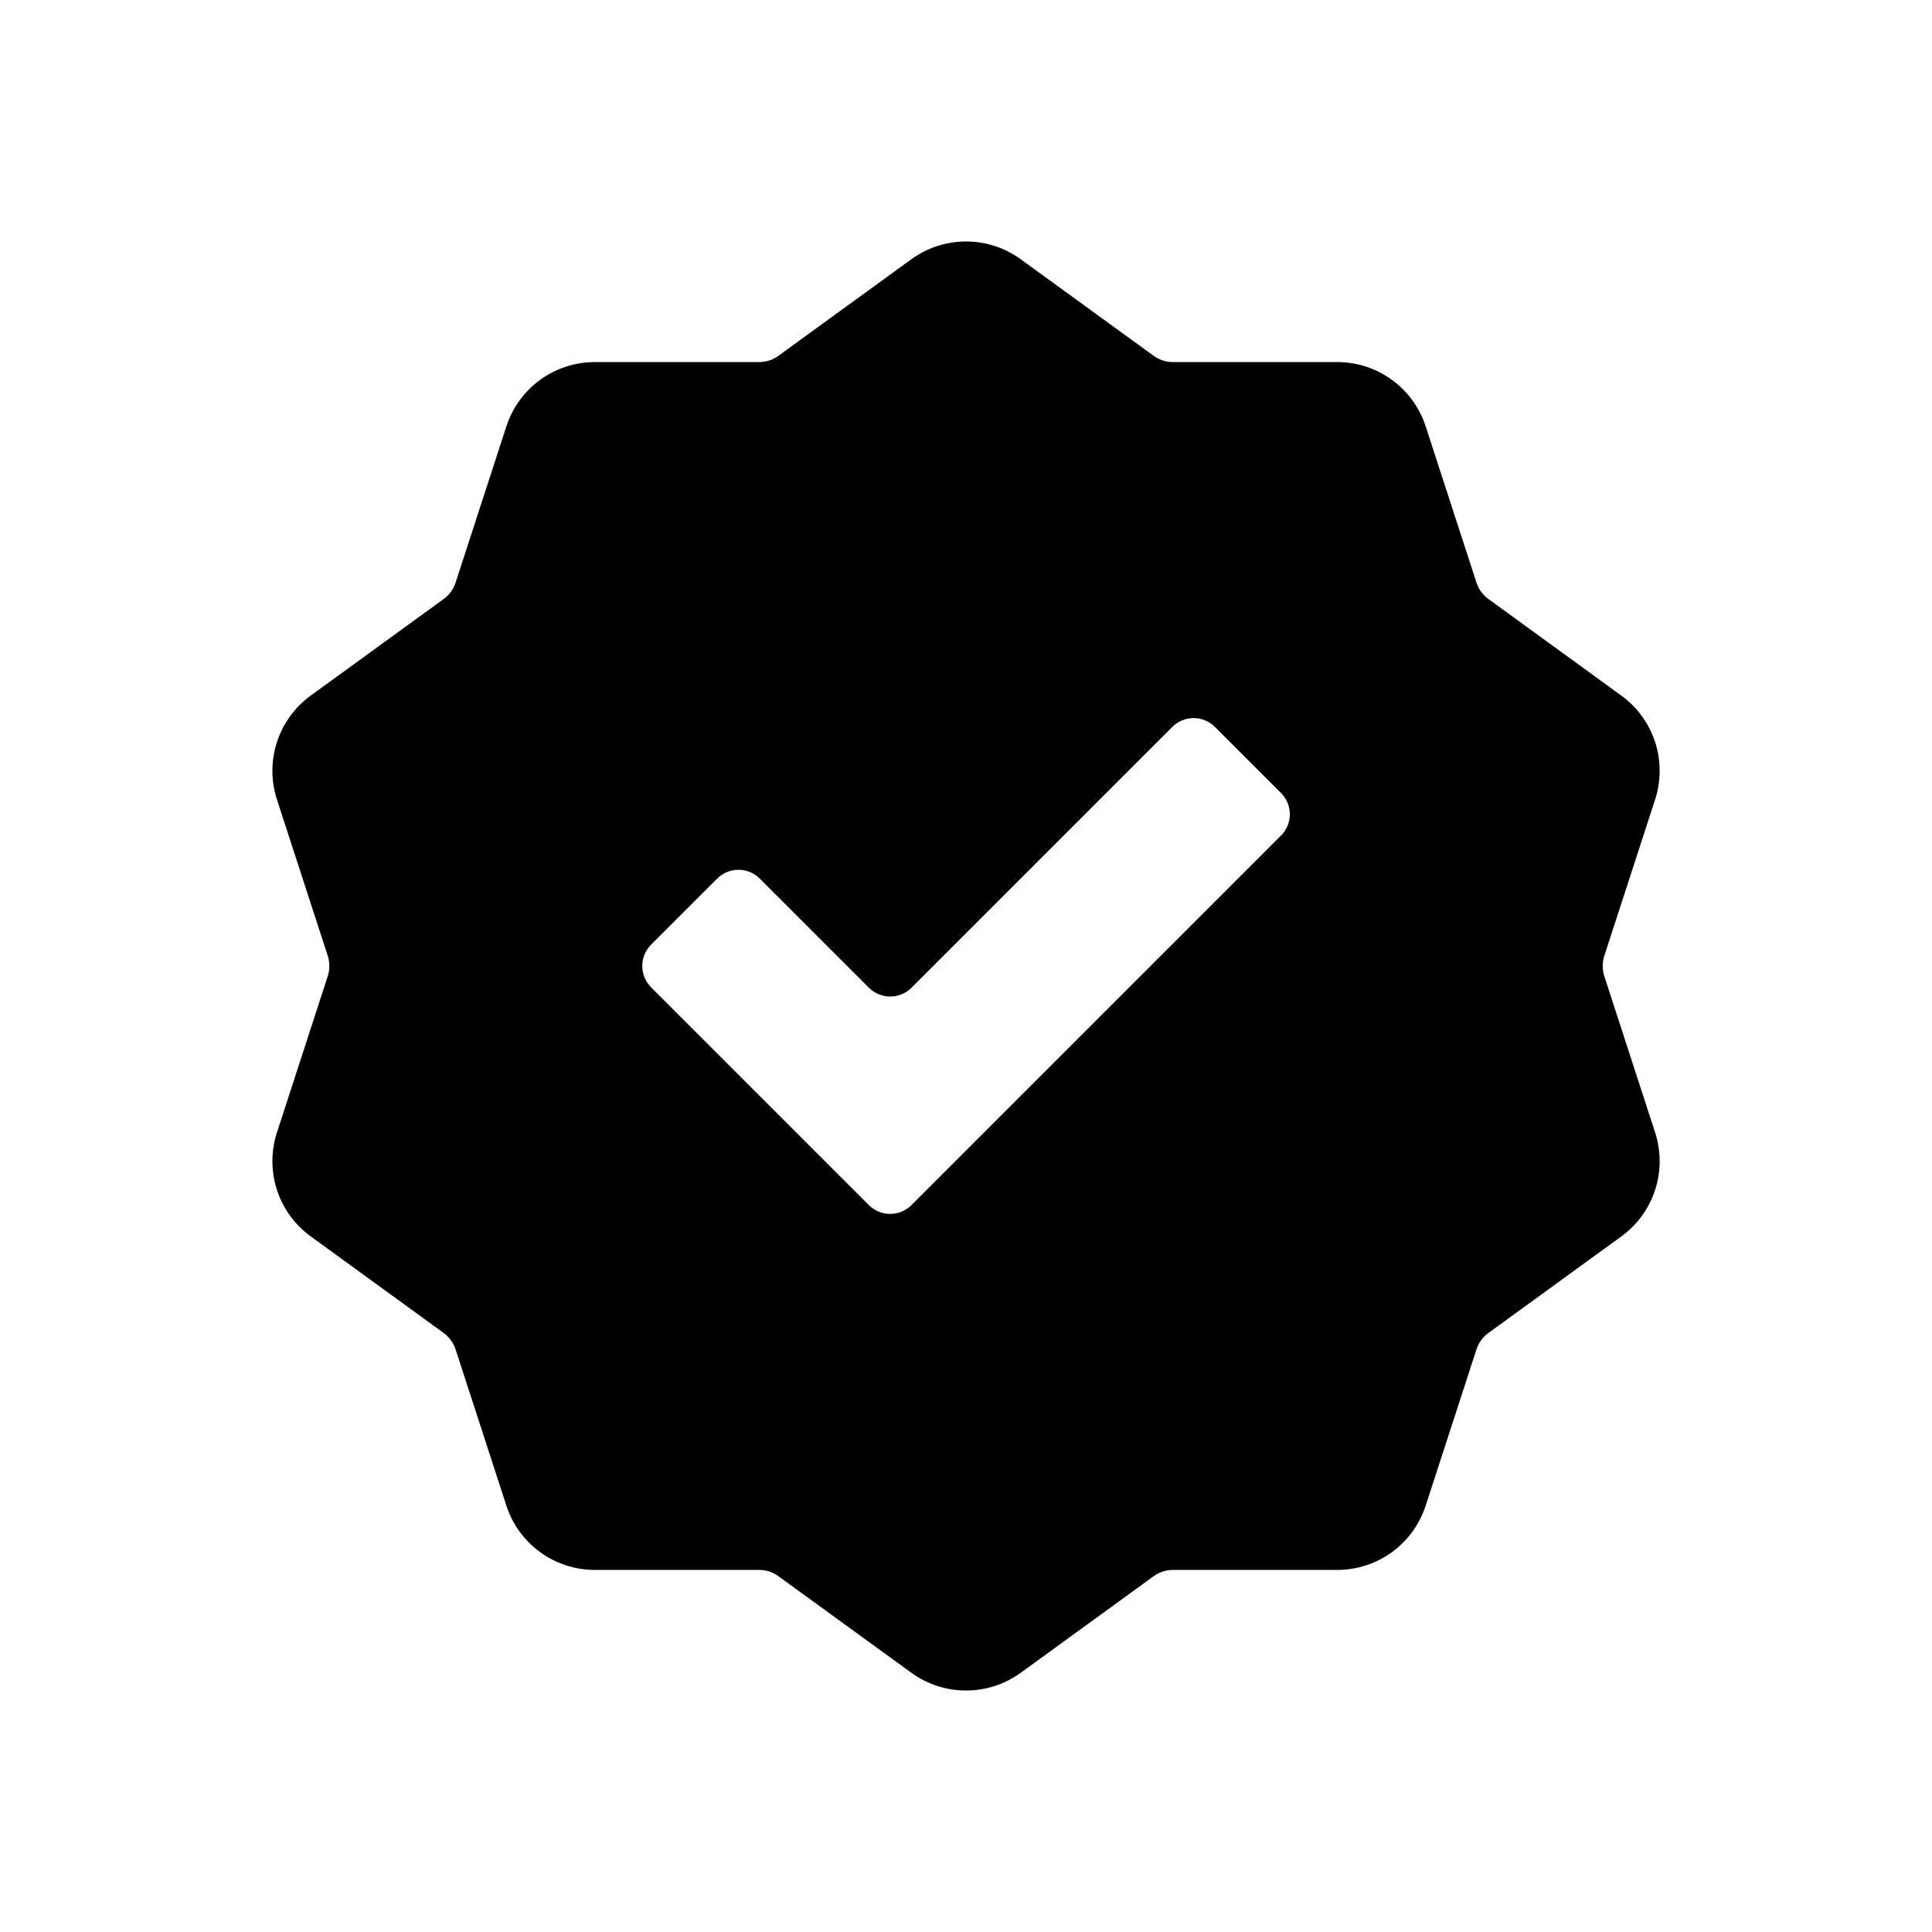 <svg id="Layer_1" viewBox="0 0 64 64" xmlns="http://www.w3.org/2000/svg" data-name="Layer 1"><path d="m53.145 32.338c-.071-.221-.071-.455 0-.675l1.681-5.172c.414-1.276-.036-2.664-1.121-3.451l-4.4-3.197c-.185-.134-.324-.326-.395-.543l-1.681-5.172c-.414-1.276-1.595-2.134-2.937-2.134h-5.438c-.23 0-.451-.072-.639-.208l-4.399-3.196s0 0 0 0c-1.084-.787-2.544-.788-3.63 0l-4.4 3.196c-.187.136-.407.208-.638.208h-5.438c-1.342 0-2.522.857-2.937 2.134l-1.681 5.172c-.07.217-.21.409-.396.544l-4.399 3.195c-1.085.788-1.535 2.176-1.121 3.452l1.681 5.171c.071.221.071.455 0 .675l-1.681 5.172c-.414 1.276.036 2.664 1.121 3.451l4.4 3.197c.185.134.324.326.395.543l1.681 5.172c.414 1.276 1.595 2.134 2.937 2.134h5.438c.23 0 .451.072.639.208l4.4 3.197c.542.394 1.179.59 1.814.59s1.272-.196 1.815-.591l4.4-3.196c.187-.136.407-.208.638-.208h5.438c1.342 0 2.522-.857 2.937-2.134l1.681-5.172c.07-.217.21-.409.396-.544l4.399-3.195c1.085-.788 1.535-2.176 1.121-3.452zm-10.712-4.657-12.238 12.238c-.391.391-1.024.391-1.414 0l-7.212-7.212c-.391-.391-.391-1.024 0-1.414l2.187-2.187c.391-.391 1.024-.391 1.414 0l3.612 3.612c.391.391 1.024.391 1.414 0l8.637-8.637c.391-.391 1.024-.391 1.414 0l2.187 2.187c.391.391.391 1.024 0 1.414z"/></svg>